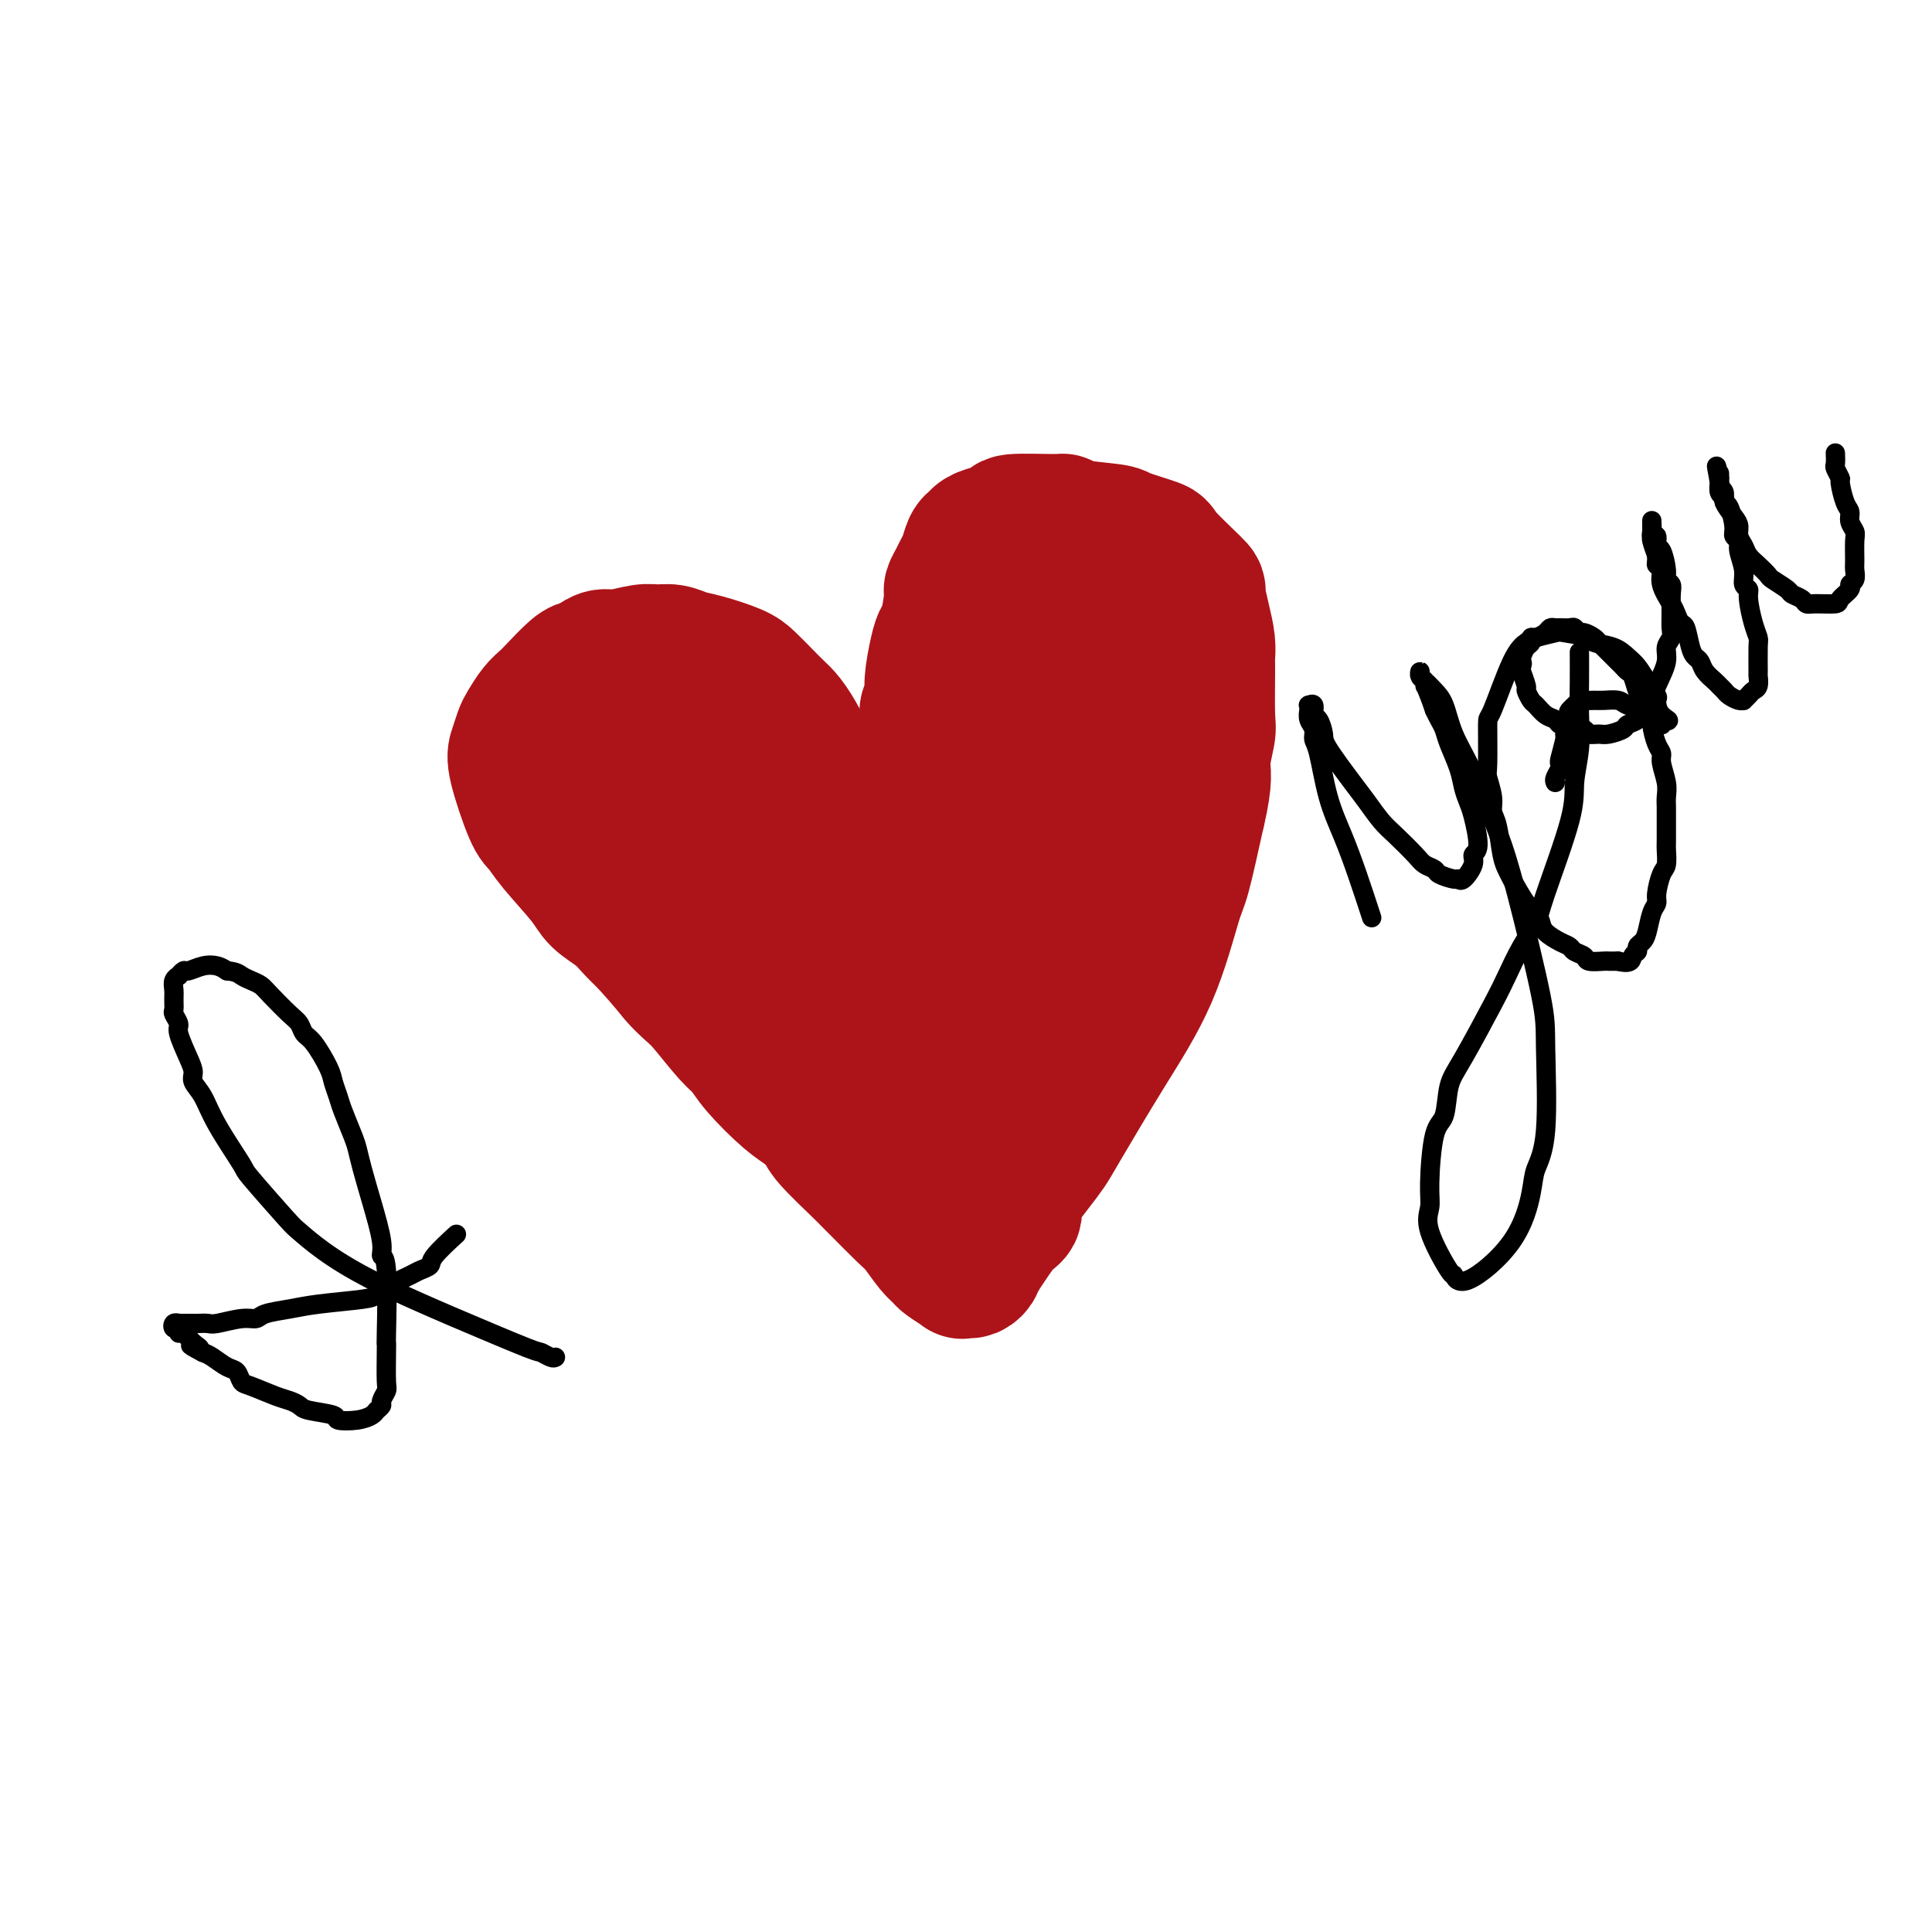 <svg viewBox='0 0 400 400' version='1.1' xmlns='http://www.w3.org/2000/svg' xmlns:xlink='http://www.w3.org/1999/xlink'><g fill='none' stroke='rgb(173,20,25)' stroke-width='28' stroke-linecap='round' stroke-linejoin='round'><path d='M180,184c-0.232,-1.265 -0.463,-2.530 -1,-4c-0.537,-1.470 -1.378,-3.145 -2,-4c-0.622,-0.855 -1.024,-0.890 -3,-5c-1.976,-4.110 -5.527,-12.294 -8,-17c-2.473,-4.706 -3.869,-5.933 -5,-7c-1.131,-1.067 -1.997,-1.973 -3,-3c-1.003,-1.027 -2.144,-2.174 -3,-3c-0.856,-0.826 -1.426,-1.331 -3,-2c-1.574,-0.669 -4.152,-1.501 -6,-2c-1.848,-0.499 -2.967,-0.666 -4,-1c-1.033,-0.334 -1.982,-0.836 -3,-1c-1.018,-0.164 -2.107,0.012 -3,0c-0.893,-0.012 -1.591,-0.210 -3,0c-1.409,0.210 -3.530,0.827 -5,1c-1.470,0.173 -2.288,-0.098 -3,0c-0.712,0.098 -1.317,0.565 -2,1c-0.683,0.435 -1.443,0.840 -2,1c-0.557,0.160 -0.913,0.077 -2,1c-1.087,0.923 -2.907,2.851 -4,4c-1.093,1.149 -1.459,1.519 -2,2c-0.541,0.481 -1.258,1.074 -2,2c-0.742,0.926 -1.510,2.185 -2,3c-0.490,0.815 -0.704,1.186 -1,2c-0.296,0.814 -0.676,2.069 -1,3c-0.324,0.931 -0.592,1.537 0,4c0.592,2.463 2.044,6.784 3,9c0.956,2.216 1.418,2.326 2,3c0.582,0.674 1.286,1.913 3,4c1.714,2.087 4.440,5.023 6,7c1.560,1.977 1.954,2.994 3,4c1.046,1.006 2.743,2.002 4,3c1.257,0.998 2.073,2.000 3,3c0.927,1.000 1.963,2.000 3,3'/><path d='M134,195c4.610,5.142 5.136,5.995 6,7c0.864,1.005 2.066,2.160 3,3c0.934,0.840 1.600,1.366 3,3c1.400,1.634 3.532,4.376 5,6c1.468,1.624 2.271,2.130 3,3c0.729,0.870 1.385,2.106 3,4c1.615,1.894 4.191,4.448 6,6c1.809,1.552 2.852,2.104 4,3c1.148,0.896 2.402,2.138 3,3c0.598,0.862 0.541,1.344 2,3c1.459,1.656 4.434,4.486 6,6c1.566,1.514 1.721,1.711 2,2c0.279,0.289 0.681,0.669 2,2c1.319,1.331 3.555,3.612 5,5c1.445,1.388 2.097,1.882 3,3c0.903,1.118 2.055,2.860 3,4c0.945,1.140 1.683,1.679 2,2c0.317,0.321 0.215,0.426 1,1c0.785,0.574 2.458,1.618 3,2c0.542,0.382 -0.048,0.103 0,0c0.048,-0.103 0.735,-0.031 1,0c0.265,0.031 0.108,0.020 0,0c-0.108,-0.020 -0.168,-0.048 0,0c0.168,0.048 0.566,0.173 1,0c0.434,-0.173 0.906,-0.642 1,-1c0.094,-0.358 -0.190,-0.603 0,-1c0.190,-0.397 0.854,-0.946 1,-1c0.146,-0.054 -0.227,0.386 0,0c0.227,-0.386 1.054,-1.597 2,-3c0.946,-1.403 2.011,-2.998 3,-4c0.989,-1.002 1.901,-1.410 2,-2c0.099,-0.590 -0.617,-1.361 0,-3c0.617,-1.639 2.565,-4.144 4,-6c1.435,-1.856 2.356,-3.061 3,-4c0.644,-0.939 1.011,-1.612 3,-5c1.989,-3.388 5.599,-9.491 9,-15c3.401,-5.509 6.592,-10.425 9,-16c2.408,-5.575 4.033,-11.809 5,-15c0.967,-3.191 1.276,-3.340 2,-6c0.724,-2.660 1.862,-7.830 3,-13'/><path d='M248,168c1.713,-7.189 0.995,-8.163 1,-10c0.005,-1.837 0.734,-4.538 1,-6c0.266,-1.462 0.069,-1.684 0,-4c-0.069,-2.316 -0.009,-6.726 0,-9c0.009,-2.274 -0.034,-2.411 0,-3c0.034,-0.589 0.145,-1.629 0,-3c-0.145,-1.371 -0.544,-3.073 -1,-5c-0.456,-1.927 -0.967,-4.078 -1,-5c-0.033,-0.922 0.412,-0.614 -1,-2c-1.412,-1.386 -4.679,-4.465 -6,-6c-1.321,-1.535 -0.694,-1.525 -2,-2c-1.306,-0.475 -4.546,-1.433 -6,-2c-1.454,-0.567 -1.123,-0.741 -3,-1c-1.877,-0.259 -5.961,-0.602 -8,-1c-2.039,-0.398 -2.033,-0.850 -2,-1c0.033,-0.150 0.093,0.001 -2,0c-2.093,-0.001 -6.340,-0.154 -8,0c-1.660,0.154 -0.735,0.617 -1,1c-0.265,0.383 -1.720,0.687 -3,1c-1.280,0.313 -2.384,0.636 -3,1c-0.616,0.364 -0.742,0.769 -1,1c-0.258,0.231 -0.647,0.290 -1,1c-0.353,0.710 -0.668,2.073 -1,3c-0.332,0.927 -0.680,1.418 -1,2c-0.320,0.582 -0.611,1.254 -1,2c-0.389,0.746 -0.878,1.565 -1,2c-0.122,0.435 0.121,0.487 0,2c-0.121,1.513 -0.606,4.487 -1,6c-0.394,1.513 -0.698,1.565 -1,2c-0.302,0.435 -0.602,1.253 -1,3c-0.398,1.747 -0.894,4.422 -1,6c-0.106,1.578 0.178,2.057 0,3c-0.178,0.943 -0.817,2.350 -1,3c-0.183,0.650 0.092,0.544 0,2c-0.092,1.456 -0.550,4.473 -1,6c-0.450,1.527 -0.890,1.565 -1,3c-0.110,1.435 0.112,4.267 0,6c-0.112,1.733 -0.556,2.366 -1,3'/><path d='M189,167c-2.019,9.859 -1.067,7.505 -1,7c0.067,-0.505 -0.752,0.837 -1,2c-0.248,1.163 0.073,2.145 0,3c-0.073,0.855 -0.541,1.582 -1,3c-0.459,1.418 -0.910,3.528 -1,5c-0.090,1.472 0.182,2.307 0,3c-0.182,0.693 -0.819,1.244 -1,2c-0.181,0.756 0.095,1.715 0,3c-0.095,1.285 -0.561,2.895 -1,4c-0.439,1.105 -0.849,1.707 -1,2c-0.151,0.293 -0.041,0.279 0,1c0.041,0.721 0.014,2.177 0,3c-0.014,0.823 -0.016,1.013 0,1c0.016,-0.013 0.051,-0.228 0,0c-0.051,0.228 -0.189,0.899 0,1c0.189,0.101 0.703,-0.369 1,-1c0.297,-0.631 0.376,-1.422 1,-3c0.624,-1.578 1.792,-3.943 2,-4c0.208,-0.057 -0.546,2.193 1,-4c1.546,-6.193 5.391,-20.828 7,-27c1.609,-6.172 0.981,-3.880 1,-4c0.019,-0.120 0.686,-2.650 1,-4c0.314,-1.350 0.276,-1.518 1,-3c0.724,-1.482 2.209,-4.278 3,-6c0.791,-1.722 0.887,-2.372 1,-3c0.113,-0.628 0.244,-1.236 1,-3c0.756,-1.764 2.139,-4.686 3,-6c0.861,-1.314 1.201,-1.020 2,-2c0.799,-0.980 2.057,-3.233 3,-5c0.943,-1.767 1.572,-3.047 2,-4c0.428,-0.953 0.655,-1.579 1,-2c0.345,-0.421 0.807,-0.637 2,-2c1.193,-1.363 3.118,-3.871 4,-5c0.882,-1.129 0.723,-0.878 1,-1c0.277,-0.122 0.991,-0.618 2,-1c1.009,-0.382 2.312,-0.649 3,-1c0.688,-0.351 0.762,-0.785 1,-1c0.238,-0.215 0.641,-0.212 1,0c0.359,0.212 0.674,0.632 1,1c0.326,0.368 0.663,0.684 1,1'/><path d='M229,117c1.812,-0.995 1.341,-2.482 1,1c-0.341,3.482 -0.552,11.934 -1,16c-0.448,4.066 -1.134,3.745 -2,7c-0.866,3.255 -1.910,10.085 -3,14c-1.090,3.915 -2.224,4.914 -3,7c-0.776,2.086 -1.195,5.260 -2,8c-0.805,2.740 -1.997,5.048 -3,7c-1.003,1.952 -1.817,3.549 -3,7c-1.183,3.451 -2.734,8.756 -4,12c-1.266,3.244 -2.247,4.426 -3,6c-0.753,1.574 -1.279,3.540 -2,5c-0.721,1.460 -1.636,2.416 -3,5c-1.364,2.584 -3.178,6.797 -4,9c-0.822,2.203 -0.654,2.397 -1,3c-0.346,0.603 -1.207,1.615 -2,3c-0.793,1.385 -1.519,3.142 -2,4c-0.481,0.858 -0.717,0.816 -1,1c-0.283,0.184 -0.611,0.595 -1,1c-0.389,0.405 -0.837,0.803 -1,1c-0.163,0.197 -0.042,0.194 0,0c0.042,-0.194 0.003,-0.577 0,-1c-0.003,-0.423 0.029,-0.885 0,-1c-0.029,-0.115 -0.119,0.117 1,-4c1.119,-4.117 3.448,-12.584 5,-18c1.552,-5.416 2.329,-7.780 3,-10c0.671,-2.220 1.236,-4.295 2,-7c0.764,-2.705 1.725,-6.040 2,-8c0.275,-1.960 -0.137,-2.546 0,-3c0.137,-0.454 0.821,-0.776 1,-1c0.179,-0.224 -0.148,-0.350 0,-1c0.148,-0.650 0.772,-1.823 1,-2c0.228,-0.177 0.061,0.641 0,1c-0.061,0.359 -0.017,0.259 0,1c0.017,0.741 0.005,2.324 0,6c-0.005,3.676 -0.004,9.446 0,13c0.004,3.554 0.011,4.891 0,7c-0.011,2.109 -0.042,4.991 0,7c0.042,2.009 0.155,3.145 0,5c-0.155,1.855 -0.577,4.427 -1,7'/><path d='M203,225c-0.399,8.073 -0.895,4.755 -1,4c-0.105,-0.755 0.181,1.052 0,2c-0.181,0.948 -0.828,1.036 -1,1c-0.172,-0.036 0.131,-0.196 0,0c-0.131,0.196 -0.696,0.746 -1,1c-0.304,0.254 -0.346,0.210 -1,0c-0.654,-0.210 -1.919,-0.587 -4,-2c-2.081,-1.413 -4.979,-3.861 -7,-5c-2.021,-1.139 -3.164,-0.967 -6,-3c-2.836,-2.033 -7.366,-6.270 -11,-9c-3.634,-2.730 -6.373,-3.954 -8,-5c-1.627,-1.046 -2.141,-1.915 -3,-3c-0.859,-1.085 -2.063,-2.386 -3,-3c-0.937,-0.614 -1.606,-0.542 -3,-2c-1.394,-1.458 -3.511,-4.447 -5,-6c-1.489,-1.553 -2.350,-1.671 -3,-2c-0.650,-0.329 -1.090,-0.869 -2,-2c-0.910,-1.131 -2.290,-2.851 -4,-6c-1.710,-3.149 -3.751,-7.726 -5,-10c-1.249,-2.274 -1.708,-2.245 -2,-3c-0.292,-0.755 -0.418,-2.294 -1,-4c-0.582,-1.706 -1.620,-3.580 -2,-5c-0.380,-1.420 -0.102,-2.387 0,-3c0.102,-0.613 0.028,-0.871 0,-2c-0.028,-1.129 -0.008,-3.129 0,-4c0.008,-0.871 0.006,-0.612 0,-1c-0.006,-0.388 -0.016,-1.424 0,-2c0.016,-0.576 0.059,-0.691 0,-1c-0.059,-0.309 -0.221,-0.813 0,-1c0.221,-0.187 0.823,-0.057 1,0c0.177,0.057 -0.071,0.040 0,0c0.071,-0.040 0.460,-0.104 1,0c0.540,0.104 1.229,0.377 2,1c0.771,0.623 1.622,1.595 4,4c2.378,2.405 6.281,6.242 8,8c1.719,1.758 1.253,1.435 4,5c2.747,3.565 8.705,11.017 12,15c3.295,3.983 3.926,4.495 5,6c1.074,1.505 2.593,4.001 4,6c1.407,1.999 2.704,3.499 4,5'/><path d='M175,199c7.670,9.220 5.347,7.268 5,7c-0.347,-0.268 1.284,1.146 2,2c0.716,0.854 0.517,1.147 1,2c0.483,0.853 1.649,2.266 2,3c0.351,0.734 -0.112,0.789 0,1c0.112,0.211 0.800,0.578 1,1c0.200,0.422 -0.086,0.897 0,1c0.086,0.103 0.545,-0.168 1,0c0.455,0.168 0.906,0.775 1,1c0.094,0.225 -0.168,0.067 0,0c0.168,-0.067 0.766,-0.044 1,0c0.234,0.044 0.105,0.109 0,0c-0.105,-0.109 -0.185,-0.390 0,-1c0.185,-0.610 0.636,-1.547 1,-2c0.364,-0.453 0.643,-0.423 1,-1c0.357,-0.577 0.793,-1.761 1,-2c0.207,-0.239 0.184,0.468 1,-1c0.816,-1.468 2.470,-5.111 3,-6c0.530,-0.889 -0.065,0.977 2,-2c2.065,-2.977 6.788,-10.797 9,-14c2.212,-3.203 1.911,-1.790 2,-2c0.089,-0.210 0.567,-2.045 1,-3c0.433,-0.955 0.822,-1.032 2,-2c1.178,-0.968 3.145,-2.827 4,-4c0.855,-1.173 0.596,-1.658 1,-2c0.404,-0.342 1.470,-0.540 2,-1c0.530,-0.460 0.523,-1.181 1,-2c0.477,-0.819 1.438,-1.737 2,-2c0.562,-0.263 0.725,0.129 1,0c0.275,-0.129 0.663,-0.781 1,-1c0.337,-0.219 0.624,-0.007 1,0c0.376,0.007 0.841,-0.191 1,0c0.159,0.191 0.012,0.771 0,1c-0.012,0.229 0.113,0.106 0,1c-0.113,0.894 -0.463,2.804 -1,5c-0.537,2.196 -1.261,4.678 -2,7c-0.739,2.322 -1.494,4.484 -3,9c-1.506,4.516 -3.765,11.386 -5,15c-1.235,3.614 -1.448,3.973 -2,5c-0.552,1.027 -1.443,2.722 -2,4c-0.557,1.278 -0.778,2.139 -1,3'/><path d='M210,219c-2.503,8.612 -1.259,5.141 -1,4c0.259,-1.141 -0.467,0.046 -1,1c-0.533,0.954 -0.872,1.674 -1,2c-0.128,0.326 -0.045,0.259 0,0c0.045,-0.259 0.050,-0.709 0,-1c-0.050,-0.291 -0.157,-0.424 0,-1c0.157,-0.576 0.577,-1.596 1,-3c0.423,-1.404 0.848,-3.192 1,-5c0.152,-1.808 0.031,-3.635 1,-8c0.969,-4.365 3.029,-11.268 4,-15c0.971,-3.732 0.852,-4.294 1,-6c0.148,-1.706 0.564,-4.556 1,-6c0.436,-1.444 0.891,-1.482 1,-2c0.109,-0.518 -0.130,-1.518 0,-2c0.130,-0.482 0.628,-0.448 1,-1c0.372,-0.552 0.617,-1.691 1,-2c0.383,-0.309 0.905,0.211 1,0c0.095,-0.211 -0.235,-1.152 1,-1c1.235,0.152 4.037,1.399 5,2c0.963,0.601 0.086,0.556 0,1c-0.086,0.444 0.617,1.378 1,2c0.383,0.622 0.446,0.934 0,2c-0.446,1.066 -1.400,2.887 -2,4c-0.600,1.113 -0.844,1.518 -1,2c-0.156,0.482 -0.223,1.040 -1,2c-0.777,0.960 -2.263,2.323 -3,3c-0.737,0.677 -0.723,0.667 -1,1c-0.277,0.333 -0.845,1.009 -2,1c-1.155,-0.009 -2.898,-0.703 -4,-1c-1.102,-0.297 -1.563,-0.197 -2,-1c-0.437,-0.803 -0.850,-2.509 -1,-3c-0.150,-0.491 -0.038,0.231 0,-2c0.038,-2.231 0.003,-7.417 0,-10c-0.003,-2.583 0.027,-2.563 0,-3c-0.027,-0.437 -0.112,-1.333 0,-2c0.112,-0.667 0.422,-1.107 1,-2c0.578,-0.893 1.425,-2.241 2,-3c0.575,-0.759 0.879,-0.931 1,-1c0.121,-0.069 0.061,-0.034 0,0'/></g>
<g fill='none' stroke='rgb(0,0,0)' stroke-width='4' stroke-linecap='round' stroke-linejoin='round'><path d='M115,281c-0.199,0.120 -0.397,0.239 -1,0c-0.603,-0.239 -1.609,-0.838 -2,-1c-0.391,-0.162 -0.165,0.113 -3,-1c-2.835,-1.113 -8.731,-3.615 -12,-5c-3.269,-1.385 -3.910,-1.653 -7,-3c-3.090,-1.347 -8.629,-3.773 -13,-6c-4.371,-2.227 -7.573,-4.254 -10,-6c-2.427,-1.746 -4.078,-3.211 -5,-4c-0.922,-0.789 -1.114,-0.903 -3,-3c-1.886,-2.097 -5.466,-6.175 -7,-8c-1.534,-1.825 -1.024,-1.395 -2,-3c-0.976,-1.605 -3.440,-5.246 -5,-8c-1.560,-2.754 -2.216,-4.622 -3,-6c-0.784,-1.378 -1.698,-2.266 -2,-3c-0.302,-0.734 0.006,-1.314 0,-2c-0.006,-0.686 -0.327,-1.478 -1,-3c-0.673,-1.522 -1.697,-3.773 -2,-5c-0.303,-1.227 0.115,-1.431 0,-2c-0.115,-0.569 -0.764,-1.504 -1,-2c-0.236,-0.496 -0.059,-0.554 0,-1c0.059,-0.446 0.001,-1.281 0,-2c-0.001,-0.719 0.056,-1.321 0,-2c-0.056,-0.679 -0.224,-1.435 0,-2c0.224,-0.565 0.839,-0.940 1,-1c0.161,-0.060 -0.133,0.193 0,0c0.133,-0.193 0.693,-0.834 1,-1c0.307,-0.166 0.361,0.141 1,0c0.639,-0.141 1.864,-0.730 3,-1c1.136,-0.270 2.182,-0.220 3,0c0.818,0.220 1.409,0.610 2,1'/><path d='M47,201c1.978,0.178 2.424,0.621 3,1c0.576,0.379 1.282,0.692 2,1c0.718,0.308 1.449,0.611 2,1c0.551,0.389 0.923,0.864 2,2c1.077,1.136 2.859,2.934 4,4c1.141,1.066 1.639,1.401 2,2c0.361,0.599 0.583,1.462 1,2c0.417,0.538 1.028,0.750 2,2c0.972,1.250 2.306,3.539 3,5c0.694,1.461 0.749,2.095 1,3c0.251,0.905 0.696,2.081 1,3c0.304,0.919 0.465,1.582 1,3c0.535,1.418 1.444,3.590 2,5c0.556,1.410 0.761,2.056 1,3c0.239,0.944 0.513,2.185 1,4c0.487,1.815 1.188,4.204 2,7c0.812,2.796 1.734,5.999 2,8c0.266,2.001 -0.125,2.801 0,3c0.125,0.199 0.765,-0.202 1,3c0.235,3.202 0.064,10.009 0,13c-0.064,2.991 -0.021,2.167 0,2c0.021,-0.167 0.021,0.322 0,2c-0.021,1.678 -0.061,4.544 0,6c0.061,1.456 0.225,1.503 0,2c-0.225,0.497 -0.838,1.443 -1,2c-0.162,0.557 0.127,0.724 0,1c-0.127,0.276 -0.670,0.659 -1,1c-0.330,0.341 -0.445,0.638 -1,1c-0.555,0.362 -1.548,0.788 -3,1c-1.452,0.212 -3.361,0.211 -4,0c-0.639,-0.211 -0.006,-0.633 -1,-1c-0.994,-0.367 -3.614,-0.680 -5,-1c-1.386,-0.320 -1.537,-0.648 -2,-1c-0.463,-0.352 -1.237,-0.728 -2,-1c-0.763,-0.272 -1.516,-0.439 -3,-1c-1.484,-0.561 -3.700,-1.516 -5,-2c-1.300,-0.484 -1.685,-0.497 -2,-1c-0.315,-0.503 -0.559,-1.496 -1,-2c-0.441,-0.504 -1.080,-0.520 -2,-1c-0.920,-0.480 -2.120,-1.423 -3,-2c-0.880,-0.577 -1.440,-0.789 -2,-1'/><path d='M42,280c-4.525,-2.365 -1.839,-1.279 -1,-1c0.839,0.279 -0.171,-0.250 -1,-1c-0.829,-0.750 -1.477,-1.721 -2,-2c-0.523,-0.279 -0.921,0.136 -1,0c-0.079,-0.136 0.160,-0.821 0,-1c-0.160,-0.179 -0.721,0.148 -1,0c-0.279,-0.148 -0.278,-0.772 0,-1c0.278,-0.228 0.833,-0.061 1,0c0.167,0.061 -0.054,0.016 0,0c0.054,-0.016 0.382,-0.003 1,0c0.618,0.003 1.527,-0.003 2,0c0.473,0.003 0.512,0.016 1,0c0.488,-0.016 1.427,-0.060 2,0c0.573,0.060 0.782,0.223 2,0c1.218,-0.223 3.447,-0.833 5,-1c1.553,-0.167 2.430,0.110 3,0c0.570,-0.110 0.834,-0.606 2,-1c1.166,-0.394 3.234,-0.686 5,-1c1.766,-0.314 3.229,-0.651 6,-1c2.771,-0.349 6.849,-0.709 9,-1c2.151,-0.291 2.374,-0.511 3,-1c0.626,-0.489 1.656,-1.245 3,-2c1.344,-0.755 3.002,-1.510 4,-2c0.998,-0.490 1.337,-0.717 2,-1c0.663,-0.283 1.652,-0.622 2,-1c0.348,-0.378 0.055,-0.794 1,-2c0.945,-1.206 3.127,-3.202 4,-4c0.873,-0.798 0.436,-0.399 0,0'/><path d='M284,190c-1.005,-3.073 -2.011,-6.146 -3,-9c-0.989,-2.854 -1.963,-5.489 -3,-8c-1.037,-2.511 -2.138,-4.899 -3,-8c-0.862,-3.101 -1.485,-6.914 -2,-9c-0.515,-2.086 -0.922,-2.444 -1,-3c-0.078,-0.556 0.174,-1.311 0,-2c-0.174,-0.689 -0.775,-1.311 -1,-2c-0.225,-0.689 -0.075,-1.445 0,-2c0.075,-0.555 0.075,-0.908 0,-1c-0.075,-0.092 -0.226,0.076 0,0c0.226,-0.076 0.831,-0.397 1,0c0.169,0.397 -0.096,1.513 0,2c0.096,0.487 0.553,0.345 1,1c0.447,0.655 0.886,2.108 1,3c0.114,0.892 -0.095,1.224 1,3c1.095,1.776 3.494,4.997 5,7c1.506,2.003 2.118,2.788 3,4c0.882,1.212 2.033,2.850 3,4c0.967,1.150 1.748,1.814 3,3c1.252,1.186 2.973,2.896 4,4c1.027,1.104 1.361,1.601 2,2c0.639,0.399 1.585,0.698 2,1c0.415,0.302 0.301,0.607 1,1c0.699,0.393 2.210,0.873 3,1c0.790,0.127 0.857,-0.097 1,0c0.143,0.097 0.361,0.517 1,0c0.639,-0.517 1.699,-1.972 2,-3c0.301,-1.028 -0.157,-1.629 0,-2c0.157,-0.371 0.930,-0.513 1,-2c0.070,-1.487 -0.562,-4.320 -1,-6c-0.438,-1.680 -0.681,-2.207 -1,-3c-0.319,-0.793 -0.716,-1.850 -1,-3c-0.284,-1.150 -0.457,-2.391 -1,-4c-0.543,-1.609 -1.455,-3.586 -2,-5c-0.545,-1.414 -0.724,-2.265 -1,-3c-0.276,-0.735 -0.650,-1.353 -1,-2c-0.350,-0.647 -0.675,-1.324 -1,-2'/><path d='M297,147c-1.862,-5.414 -2.016,-4.950 -2,-5c0.016,-0.050 0.203,-0.614 0,-1c-0.203,-0.386 -0.795,-0.595 -1,-1c-0.205,-0.405 -0.024,-1.006 0,-1c0.024,0.006 -0.108,0.617 0,1c0.108,0.383 0.456,0.536 1,1c0.544,0.464 1.282,1.240 2,2c0.718,0.760 1.414,1.504 2,3c0.586,1.496 1.061,3.744 2,6c0.939,2.256 2.342,4.521 4,8c1.658,3.479 3.570,8.173 5,12c1.430,3.827 2.376,6.789 4,13c1.624,6.211 3.925,15.671 5,21c1.075,5.329 0.922,6.525 1,11c0.078,4.475 0.386,12.228 0,17c-0.386,4.772 -1.466,6.563 -2,8c-0.534,1.437 -0.521,2.522 -1,5c-0.479,2.478 -1.450,6.351 -4,10c-2.550,3.649 -6.679,7.074 -9,8c-2.321,0.926 -2.833,-0.647 -3,-1c-0.167,-0.353 0.010,0.515 -1,-1c-1.010,-1.515 -3.206,-5.414 -4,-8c-0.794,-2.586 -0.186,-3.861 0,-5c0.186,-1.139 -0.049,-2.142 0,-5c0.049,-2.858 0.383,-7.569 1,-10c0.617,-2.431 1.515,-2.581 2,-4c0.485,-1.419 0.555,-4.108 1,-6c0.445,-1.892 1.264,-2.989 3,-6c1.736,-3.011 4.387,-7.937 6,-11c1.613,-3.063 2.188,-4.265 3,-6c0.812,-1.735 1.863,-4.005 3,-6c1.137,-1.995 2.361,-3.714 3,-5c0.639,-1.286 0.693,-2.137 2,-6c1.307,-3.863 3.867,-10.738 5,-15c1.133,-4.262 0.840,-5.913 1,-8c0.160,-2.087 0.775,-4.611 1,-7c0.225,-2.389 0.061,-4.643 0,-7c-0.061,-2.357 -0.017,-4.816 0,-7c0.017,-2.184 0.009,-4.092 0,-6'/><path d='M322,162c-0.111,-0.227 -0.222,-0.453 0,-1c0.222,-0.547 0.776,-1.413 1,-2c0.224,-0.587 0.116,-0.895 0,-1c-0.116,-0.105 -0.241,-0.007 0,-1c0.241,-0.993 0.847,-3.077 1,-4c0.153,-0.923 -0.147,-0.686 0,-1c0.147,-0.314 0.741,-1.180 1,-2c0.259,-0.820 0.185,-1.593 0,-2c-0.185,-0.407 -0.479,-0.449 0,-1c0.479,-0.551 1.732,-1.613 2,-2c0.268,-0.387 -0.449,-0.101 0,0c0.449,0.101 2.066,0.016 3,0c0.934,-0.016 1.187,0.037 2,0c0.813,-0.037 2.186,-0.165 3,0c0.814,0.165 1.068,0.622 2,1c0.932,0.378 2.541,0.675 3,1c0.459,0.325 -0.231,0.676 0,1c0.231,0.324 1.382,0.620 2,1c0.618,0.380 0.702,0.844 1,1c0.298,0.156 0.811,0.003 1,0c0.189,-0.003 0.054,0.142 0,0c-0.054,-0.142 -0.027,-0.571 0,-1'/><path d='M344,149c2.697,0.568 0.941,-0.011 0,-1c-0.941,-0.989 -1.067,-2.386 -1,-3c0.067,-0.614 0.326,-0.444 0,-1c-0.326,-0.556 -1.237,-1.837 -2,-3c-0.763,-1.163 -1.376,-2.209 -2,-3c-0.624,-0.791 -1.257,-1.326 -2,-2c-0.743,-0.674 -1.597,-1.488 -3,-2c-1.403,-0.512 -3.356,-0.723 -4,-1c-0.644,-0.277 0.022,-0.622 -1,-1c-1.022,-0.378 -3.731,-0.790 -5,-1c-1.269,-0.210 -1.096,-0.220 -2,0c-0.904,0.220 -2.883,0.668 -4,1c-1.117,0.332 -1.371,0.548 -2,1c-0.629,0.452 -1.634,1.141 -3,4c-1.366,2.859 -3.094,7.889 -4,10c-0.906,2.111 -0.990,1.304 -1,3c-0.010,1.696 0.053,5.896 0,8c-0.053,2.104 -0.222,2.110 0,3c0.222,0.890 0.833,2.662 1,4c0.167,1.338 -0.112,2.242 0,3c0.112,0.758 0.614,1.369 1,3c0.386,1.631 0.656,4.281 1,6c0.344,1.719 0.761,2.505 1,3c0.239,0.495 0.300,0.699 1,2c0.700,1.301 2.039,3.700 3,5c0.961,1.300 1.543,1.500 2,2c0.457,0.500 0.790,1.300 1,2c0.210,0.700 0.298,1.301 1,2c0.702,0.699 2.017,1.498 3,2c0.983,0.502 1.633,0.709 2,1c0.367,0.291 0.451,0.666 1,1c0.549,0.334 1.564,0.625 2,1c0.436,0.375 0.292,0.832 1,1c0.708,0.168 2.268,0.045 3,0c0.732,-0.045 0.638,-0.013 1,0c0.362,0.013 1.181,0.006 2,0'/><path d='M335,199c2.936,0.749 2.776,-0.378 3,-1c0.224,-0.622 0.833,-0.740 1,-1c0.167,-0.260 -0.109,-0.661 0,-1c0.109,-0.339 0.603,-0.617 1,-1c0.397,-0.383 0.698,-0.873 1,-2c0.302,-1.127 0.607,-2.891 1,-4c0.393,-1.109 0.876,-1.561 1,-2c0.124,-0.439 -0.110,-0.863 0,-2c0.110,-1.137 0.565,-2.987 1,-4c0.435,-1.013 0.849,-1.188 1,-2c0.151,-0.812 0.040,-2.262 0,-3c-0.040,-0.738 -0.010,-0.766 0,-2c0.010,-1.234 -0.001,-3.675 0,-5c0.001,-1.325 0.015,-1.535 0,-2c-0.015,-0.465 -0.059,-1.186 0,-2c0.059,-0.814 0.222,-1.720 0,-3c-0.222,-1.280 -0.829,-2.935 -1,-4c-0.171,-1.065 0.095,-1.541 0,-2c-0.095,-0.459 -0.550,-0.900 -1,-2c-0.450,-1.100 -0.894,-2.860 -1,-4c-0.106,-1.140 0.126,-1.661 0,-2c-0.126,-0.339 -0.611,-0.496 -1,-1c-0.389,-0.504 -0.682,-1.354 -1,-2c-0.318,-0.646 -0.662,-1.089 -1,-2c-0.338,-0.911 -0.672,-2.289 -1,-3c-0.328,-0.711 -0.651,-0.754 -1,-1c-0.349,-0.246 -0.724,-0.696 -1,-1c-0.276,-0.304 -0.454,-0.462 -1,-1c-0.546,-0.538 -1.459,-1.455 -2,-2c-0.541,-0.545 -0.708,-0.720 -1,-1c-0.292,-0.280 -0.708,-0.667 -1,-1c-0.292,-0.333 -0.458,-0.611 -1,-1c-0.542,-0.389 -1.458,-0.889 -2,-1c-0.542,-0.111 -0.708,0.167 -1,0c-0.292,-0.167 -0.708,-0.777 -1,-1c-0.292,-0.223 -0.458,-0.057 -1,0c-0.542,0.057 -1.458,0.005 -2,0c-0.542,-0.005 -0.709,0.036 -1,0c-0.291,-0.036 -0.704,-0.150 -1,0c-0.296,0.150 -0.475,0.564 -1,1c-0.525,0.436 -1.398,0.893 -2,1c-0.602,0.107 -0.935,-0.136 -1,0c-0.065,0.136 0.136,0.652 0,1c-0.136,0.348 -0.610,0.528 -1,1c-0.390,0.472 -0.695,1.236 -1,2'/><path d='M315,136c-1.088,1.098 -0.306,0.842 0,1c0.306,0.158 0.138,0.729 0,1c-0.138,0.271 -0.245,0.243 0,1c0.245,0.757 0.842,2.301 1,3c0.158,0.699 -0.123,0.554 0,1c0.123,0.446 0.648,1.482 1,2c0.352,0.518 0.530,0.516 1,1c0.470,0.484 1.233,1.453 2,2c0.767,0.547 1.538,0.672 2,1c0.462,0.328 0.613,0.858 1,1c0.387,0.142 1.008,-0.105 2,0c0.992,0.105 2.354,0.561 3,1c0.646,0.439 0.578,0.861 1,1c0.422,0.139 1.336,-0.004 2,0c0.664,0.004 1.078,0.154 2,0c0.922,-0.154 2.354,-0.611 3,-1c0.646,-0.389 0.508,-0.711 1,-1c0.492,-0.289 1.614,-0.545 2,-1c0.386,-0.455 0.036,-1.109 0,-1c-0.036,0.109 0.243,0.979 1,0c0.757,-0.979 1.993,-3.809 3,-6c1.007,-2.191 1.787,-3.744 2,-5c0.213,-1.256 -0.139,-2.217 0,-3c0.139,-0.783 0.770,-1.390 1,-2c0.230,-0.610 0.058,-1.224 0,-2c-0.058,-0.776 -0.001,-1.714 0,-3c0.001,-1.286 -0.055,-2.919 0,-4c0.055,-1.081 0.221,-1.608 0,-2c-0.221,-0.392 -0.829,-0.649 -1,-1c-0.171,-0.351 0.094,-0.798 0,-2c-0.094,-1.202 -0.547,-3.161 -1,-4c-0.453,-0.839 -0.906,-0.558 -1,-1c-0.094,-0.442 0.171,-1.608 0,-2c-0.171,-0.392 -0.778,-0.011 -1,0c-0.222,0.011 -0.060,-0.348 0,-1c0.060,-0.652 0.016,-1.597 0,-2c-0.016,-0.403 -0.005,-0.264 0,0c0.005,0.264 0.004,0.654 0,1c-0.004,0.346 -0.011,0.650 0,1c0.011,0.350 0.042,0.748 0,1c-0.042,0.252 -0.155,0.358 0,1c0.155,0.642 0.577,1.821 1,3'/><path d='M343,115c0.086,1.508 -0.198,1.779 0,2c0.198,0.221 0.879,0.392 1,1c0.121,0.608 -0.318,1.652 0,3c0.318,1.348 1.395,3.001 2,4c0.605,0.999 0.739,1.343 1,2c0.261,0.657 0.647,1.628 1,2c0.353,0.372 0.671,0.144 1,1c0.329,0.856 0.669,2.796 1,4c0.331,1.204 0.652,1.670 1,2c0.348,0.330 0.723,0.522 1,1c0.277,0.478 0.454,1.241 1,2c0.546,0.759 1.459,1.514 2,2c0.541,0.486 0.709,0.704 1,1c0.291,0.296 0.704,0.668 1,1c0.296,0.332 0.475,0.622 1,1c0.525,0.378 1.397,0.844 2,1c0.603,0.156 0.936,0.002 1,0c0.064,-0.002 -0.140,0.149 0,0c0.140,-0.149 0.626,-0.599 1,-1c0.374,-0.401 0.636,-0.752 1,-1c0.364,-0.248 0.830,-0.394 1,-1c0.170,-0.606 0.043,-1.672 0,-2c-0.043,-0.328 -0.001,0.081 0,-1c0.001,-1.081 -0.037,-3.652 0,-5c0.037,-1.348 0.149,-1.473 0,-2c-0.149,-0.527 -0.561,-1.455 -1,-3c-0.439,-1.545 -0.906,-3.705 -1,-5c-0.094,-1.295 0.186,-1.723 0,-2c-0.186,-0.277 -0.838,-0.403 -1,-1c-0.162,-0.597 0.168,-1.666 0,-3c-0.168,-1.334 -0.832,-2.932 -1,-4c-0.168,-1.068 0.161,-1.606 0,-2c-0.161,-0.394 -0.813,-0.645 -1,-1c-0.187,-0.355 0.090,-0.815 0,-2c-0.090,-1.185 -0.546,-3.096 -1,-4c-0.454,-0.904 -0.906,-0.801 -1,-1c-0.094,-0.199 0.171,-0.698 0,-1c-0.171,-0.302 -0.778,-0.405 -1,-1c-0.222,-0.595 -0.060,-1.680 0,-2c0.060,-0.320 0.016,0.127 0,0c-0.016,-0.127 -0.004,-0.828 0,-1c0.004,-0.172 0.001,0.184 0,0c-0.001,-0.184 -0.000,-0.910 0,-1c0.000,-0.090 0.000,0.455 0,1'/><path d='M356,99c-1.219,-5.238 -0.268,-0.834 0,1c0.268,1.834 -0.149,1.096 0,1c0.149,-0.096 0.862,0.449 1,1c0.138,0.551 -0.300,1.106 0,2c0.300,0.894 1.336,2.126 2,3c0.664,0.874 0.954,1.389 1,2c0.046,0.611 -0.152,1.320 0,2c0.152,0.680 0.654,1.333 1,2c0.346,0.667 0.534,1.348 1,2c0.466,0.652 1.209,1.274 2,2c0.791,0.726 1.630,1.556 2,2c0.370,0.444 0.270,0.501 1,1c0.730,0.499 2.290,1.440 3,2c0.710,0.560 0.569,0.739 1,1c0.431,0.261 1.434,0.604 2,1c0.566,0.396 0.695,0.846 1,1c0.305,0.154 0.784,0.014 2,0c1.216,-0.014 3.167,0.099 4,0c0.833,-0.099 0.549,-0.411 1,-1c0.451,-0.589 1.638,-1.454 2,-2c0.362,-0.546 -0.099,-0.773 0,-1c0.099,-0.227 0.760,-0.455 1,-1c0.240,-0.545 0.060,-1.406 0,-2c-0.060,-0.594 -0.001,-0.922 0,-2c0.001,-1.078 -0.055,-2.905 0,-4c0.055,-1.095 0.221,-1.457 0,-2c-0.221,-0.543 -0.829,-1.268 -1,-2c-0.171,-0.732 0.094,-1.471 0,-2c-0.094,-0.529 -0.547,-0.847 -1,-2c-0.453,-1.153 -0.906,-3.139 -1,-4c-0.094,-0.861 0.171,-0.595 0,-1c-0.171,-0.405 -0.778,-1.480 -1,-2c-0.222,-0.520 -0.060,-0.486 0,-1c0.060,-0.514 0.017,-1.575 0,-2c-0.017,-0.425 -0.009,-0.212 0,0'/></g>
</svg>